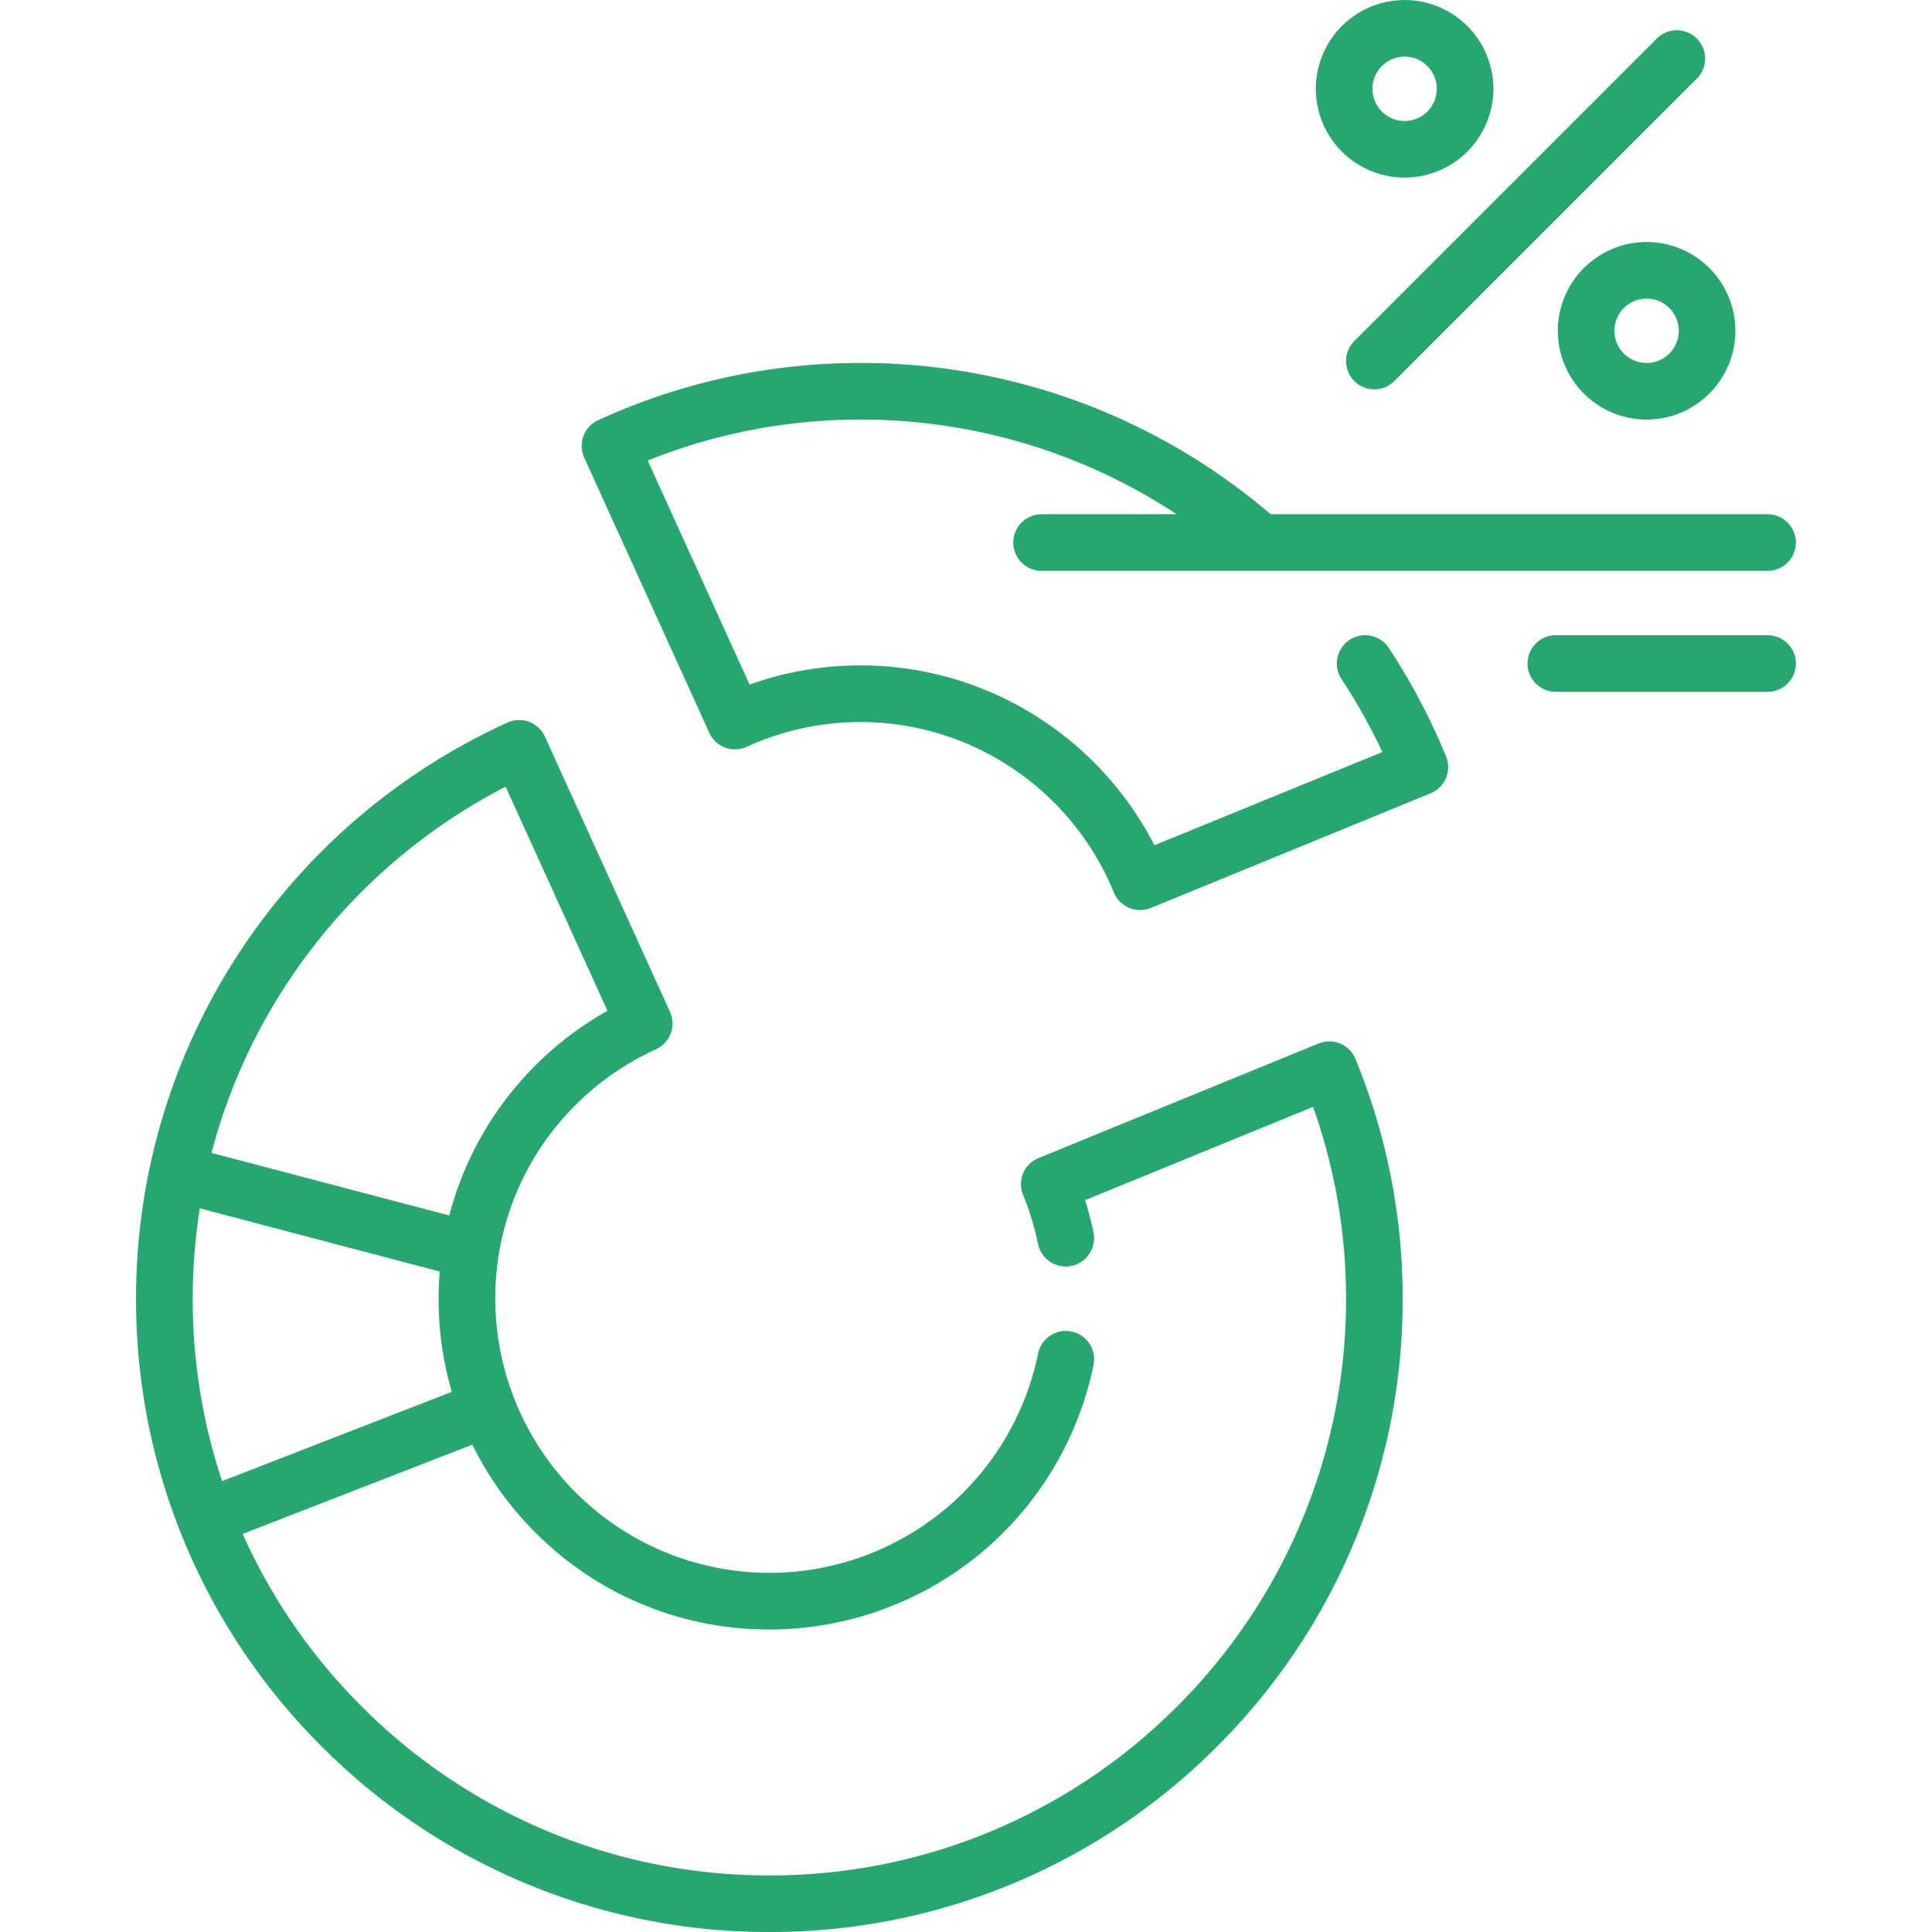 <svg xmlns="http://www.w3.org/2000/svg" xmlns:xlink="http://www.w3.org/1999/xlink" width="64" height="64" viewBox="0 0 64 64">
  <defs>
    <clipPath id="clip-path">
      <rect id="Rectangle_31259" data-name="Rectangle 31259" width="64" height="64" transform="translate(728 1128)" fill="#27a770"/>
    </clipPath>
    <clipPath id="clip-path-2">
      <path id="path4497" d="M0-64H64V0H0Z" fill="#27a770"/>
    </clipPath>
  </defs>
  <g id="Mask_Group_37674" data-name="Mask Group 37674" transform="translate(-728 -1128)" clip-path="url(#clip-path)">
    <g id="g4491" transform="translate(728 1192)">
      <g id="g4493">
        <g id="g4495" clip-path="url(#clip-path-2)">
          <g id="g4509" transform="translate(15.466 -22.613)">
            <path id="path4511" d="M0,.938A.939.939,0,0,1-.239.907L-9.256-1.466a.938.938,0,0,1-.668-1.145A.937.937,0,0,1-8.779-3.28L.239-.907A.938.938,0,0,1,.907.239.938.938,0,0,1,0,.938Z" fill="#27a770"/>
          </g>
          <g id="g4513" transform="translate(15.467 -17.081)">
            <path id="path4515" d="M-8.016,4.055a.938.938,0,0,1-.874-.6.937.937,0,0,1,.534-1.214L-.34-.874A.937.937,0,0,1,.874-.34.937.937,0,0,1,.34.874L-7.676,3.991A.935.935,0,0,1-8.016,4.055Z" fill="#27a770"/>
          </g>
          <g id="g4501" transform="translate(35.307 -18.974)">
            <path id="path4503" d="M-9.82,18.974a20.847,20.847,0,0,1-8.166-1.649,20.907,20.907,0,0,1-6.668-4.5,20.907,20.907,0,0,1-4.5-6.668A20.848,20.848,0,0,1-30.8-2a20.842,20.842,0,0,1,3.433-11.489,21.044,21.044,0,0,1,8.869-7.6.938.938,0,0,1,.717-.025.938.938,0,0,1,.525.49l4.143,9.116a.938.938,0,0,1-.465,1.241,9.117,9.117,0,0,0-3.843,3.291A9.019,9.019,0,0,0-18.9-2,9.093,9.093,0,0,0-9.82,7.078,9.1,9.1,0,0,0-4.037,5,9.105,9.105,0,0,0-.919-.186.938.938,0,0,1,.186-.919.938.938,0,0,1,.919.186,10.986,10.986,0,0,1-2.843,6.446,10.975,10.975,0,0,1-9.82,8.953a10.886,10.886,0,0,1-7.748-3.209A10.886,10.886,0,0,1-20.777-2a10.889,10.889,0,0,1,1.794-6,10.989,10.989,0,0,1,3.8-3.542l-3.375-7.424a19.172,19.172,0,0,0-7.236,6.51A18.972,18.972,0,0,0-28.922-2a18.982,18.982,0,0,0,1.5,7.435A19.041,19.041,0,0,0-23.327,11.5,19.04,19.04,0,0,0-17.255,15.6,18.982,18.982,0,0,0-9.82,17.1a18.982,18.982,0,0,0,7.435-1.5A19.04,19.04,0,0,0,3.688,11.5,19.041,19.041,0,0,0,7.782,5.431,18.982,18.982,0,0,0,9.283-2,18.961,18.961,0,0,0,8.191-8.359L.638-5.269A10.948,10.948,0,0,1,.916-4.2.938.938,0,0,1,.186-3.09.938.938,0,0,1-.921-3.82a9.134,9.134,0,0,0-.494-1.622.938.938,0,0,1,0-.718A.937.937,0,0,1-.9-6.665l9.272-3.793a.938.938,0,0,1,1.223.512A20.857,20.857,0,0,1,11.158-2,20.847,20.847,0,0,1,9.509,6.162a20.907,20.907,0,0,1-4.5,6.668,20.907,20.907,0,0,1-6.668,4.5A20.847,20.847,0,0,1-9.82,18.974Z" fill="#27a770"/>
          </g>
          <g id="g4505" transform="translate(41.519 -46.221)">
            <path id="path4507" d="M-3.753,12.367a.938.938,0,0,1-.868-.582A9.089,9.089,0,0,0-7.909,7.72a9.02,9.02,0,0,0-5.117-1.58,9,9,0,0,0-3.755.82.937.937,0,0,1-.717.025.937.937,0,0,1-.525-.49l-4.143-9.116A.938.938,0,0,1-21.7-3.862a20.8,20.8,0,0,1,8.675-1.893,20.873,20.873,0,0,1,7.4,1.343A20.887,20.887,0,0,1,.61-.712.938.938,0,0,1,.712.61.938.938,0,0,1-.61.712,19.017,19.017,0,0,0-6.291-2.658,19,19,0,0,0-13.026-3.88a18.88,18.88,0,0,0-7.037,1.357L-16.688,4.9a10.82,10.82,0,0,1,3.662-.636A10.887,10.887,0,0,1-6.849,6.173a10.961,10.961,0,0,1,3.571,4.049L4.274,7.133A19.153,19.153,0,0,0,2.921,4.717.937.937,0,0,1,4.486,3.685a21.008,21.008,0,0,1,1.9,3.6A.938.938,0,0,1,5.873,8.5L-3.4,12.3A.935.935,0,0,1-3.753,12.367Z" fill="#27a770"/>
          </g>
          <g id="g4517" transform="translate(34.505 -46.028)">
            <path id="path4519" d="M24.048.938H0A.938.938,0,0,1-.938,0,.938.938,0,0,1,0-.937H24.048A.938.938,0,0,1,24.986,0,.938.938,0,0,1,24.048.938Z" fill="#27a770"/>
          </g>
          <g id="g4521" transform="translate(51.539 -42.02)">
            <path id="path4523" d="M7.014.938H0A.937.937,0,0,1-.937,0,.937.937,0,0,1,0-.937H7.014A.937.937,0,0,1,7.952,0,.937.937,0,0,1,7.014.938Z" fill="#27a770"/>
          </g>
          <g id="g4525" transform="translate(45.527 -52.04)">
            <path id="path4527" d="M0,.937A.935.935,0,0,1-.663.663a.938.938,0,0,1,0-1.326l10.02-10.02a.938.938,0,0,1,1.326,0,.938.938,0,0,1,0,1.326L.663.663A.935.935,0,0,1,0,.937Z" fill="#27a770"/>
          </g>
          <g id="g4529" transform="translate(48.533 -61.058)">
            <path id="path4531" d="M-2-2.941A2.945,2.945,0,0,1,.938,0,2.945,2.945,0,0,1-2,2.941,2.945,2.945,0,0,1-4.945,0,2.945,2.945,0,0,1-2-2.941Zm0,4.008A1.068,1.068,0,0,0-.937,0,1.068,1.068,0,0,0-2-1.066,1.068,1.068,0,0,0-3.07,0,1.068,1.068,0,0,0-2,1.066Z" fill="#27a770"/>
          </g>
          <g id="g4533" transform="translate(56.549 -53.042)">
            <path id="path4535" d="M-2-2.941A2.945,2.945,0,0,1,.938,0,2.945,2.945,0,0,1-2,2.941,2.945,2.945,0,0,1-4.945,0,2.945,2.945,0,0,1-2-2.941Zm0,4.008A1.068,1.068,0,0,0-.937,0,1.068,1.068,0,0,0-2-1.066,1.068,1.068,0,0,0-3.07,0,1.068,1.068,0,0,0-2,1.066Z" fill="#27a770"/>
          </g>
        </g>
      </g>
    </g>
  </g>
</svg>
